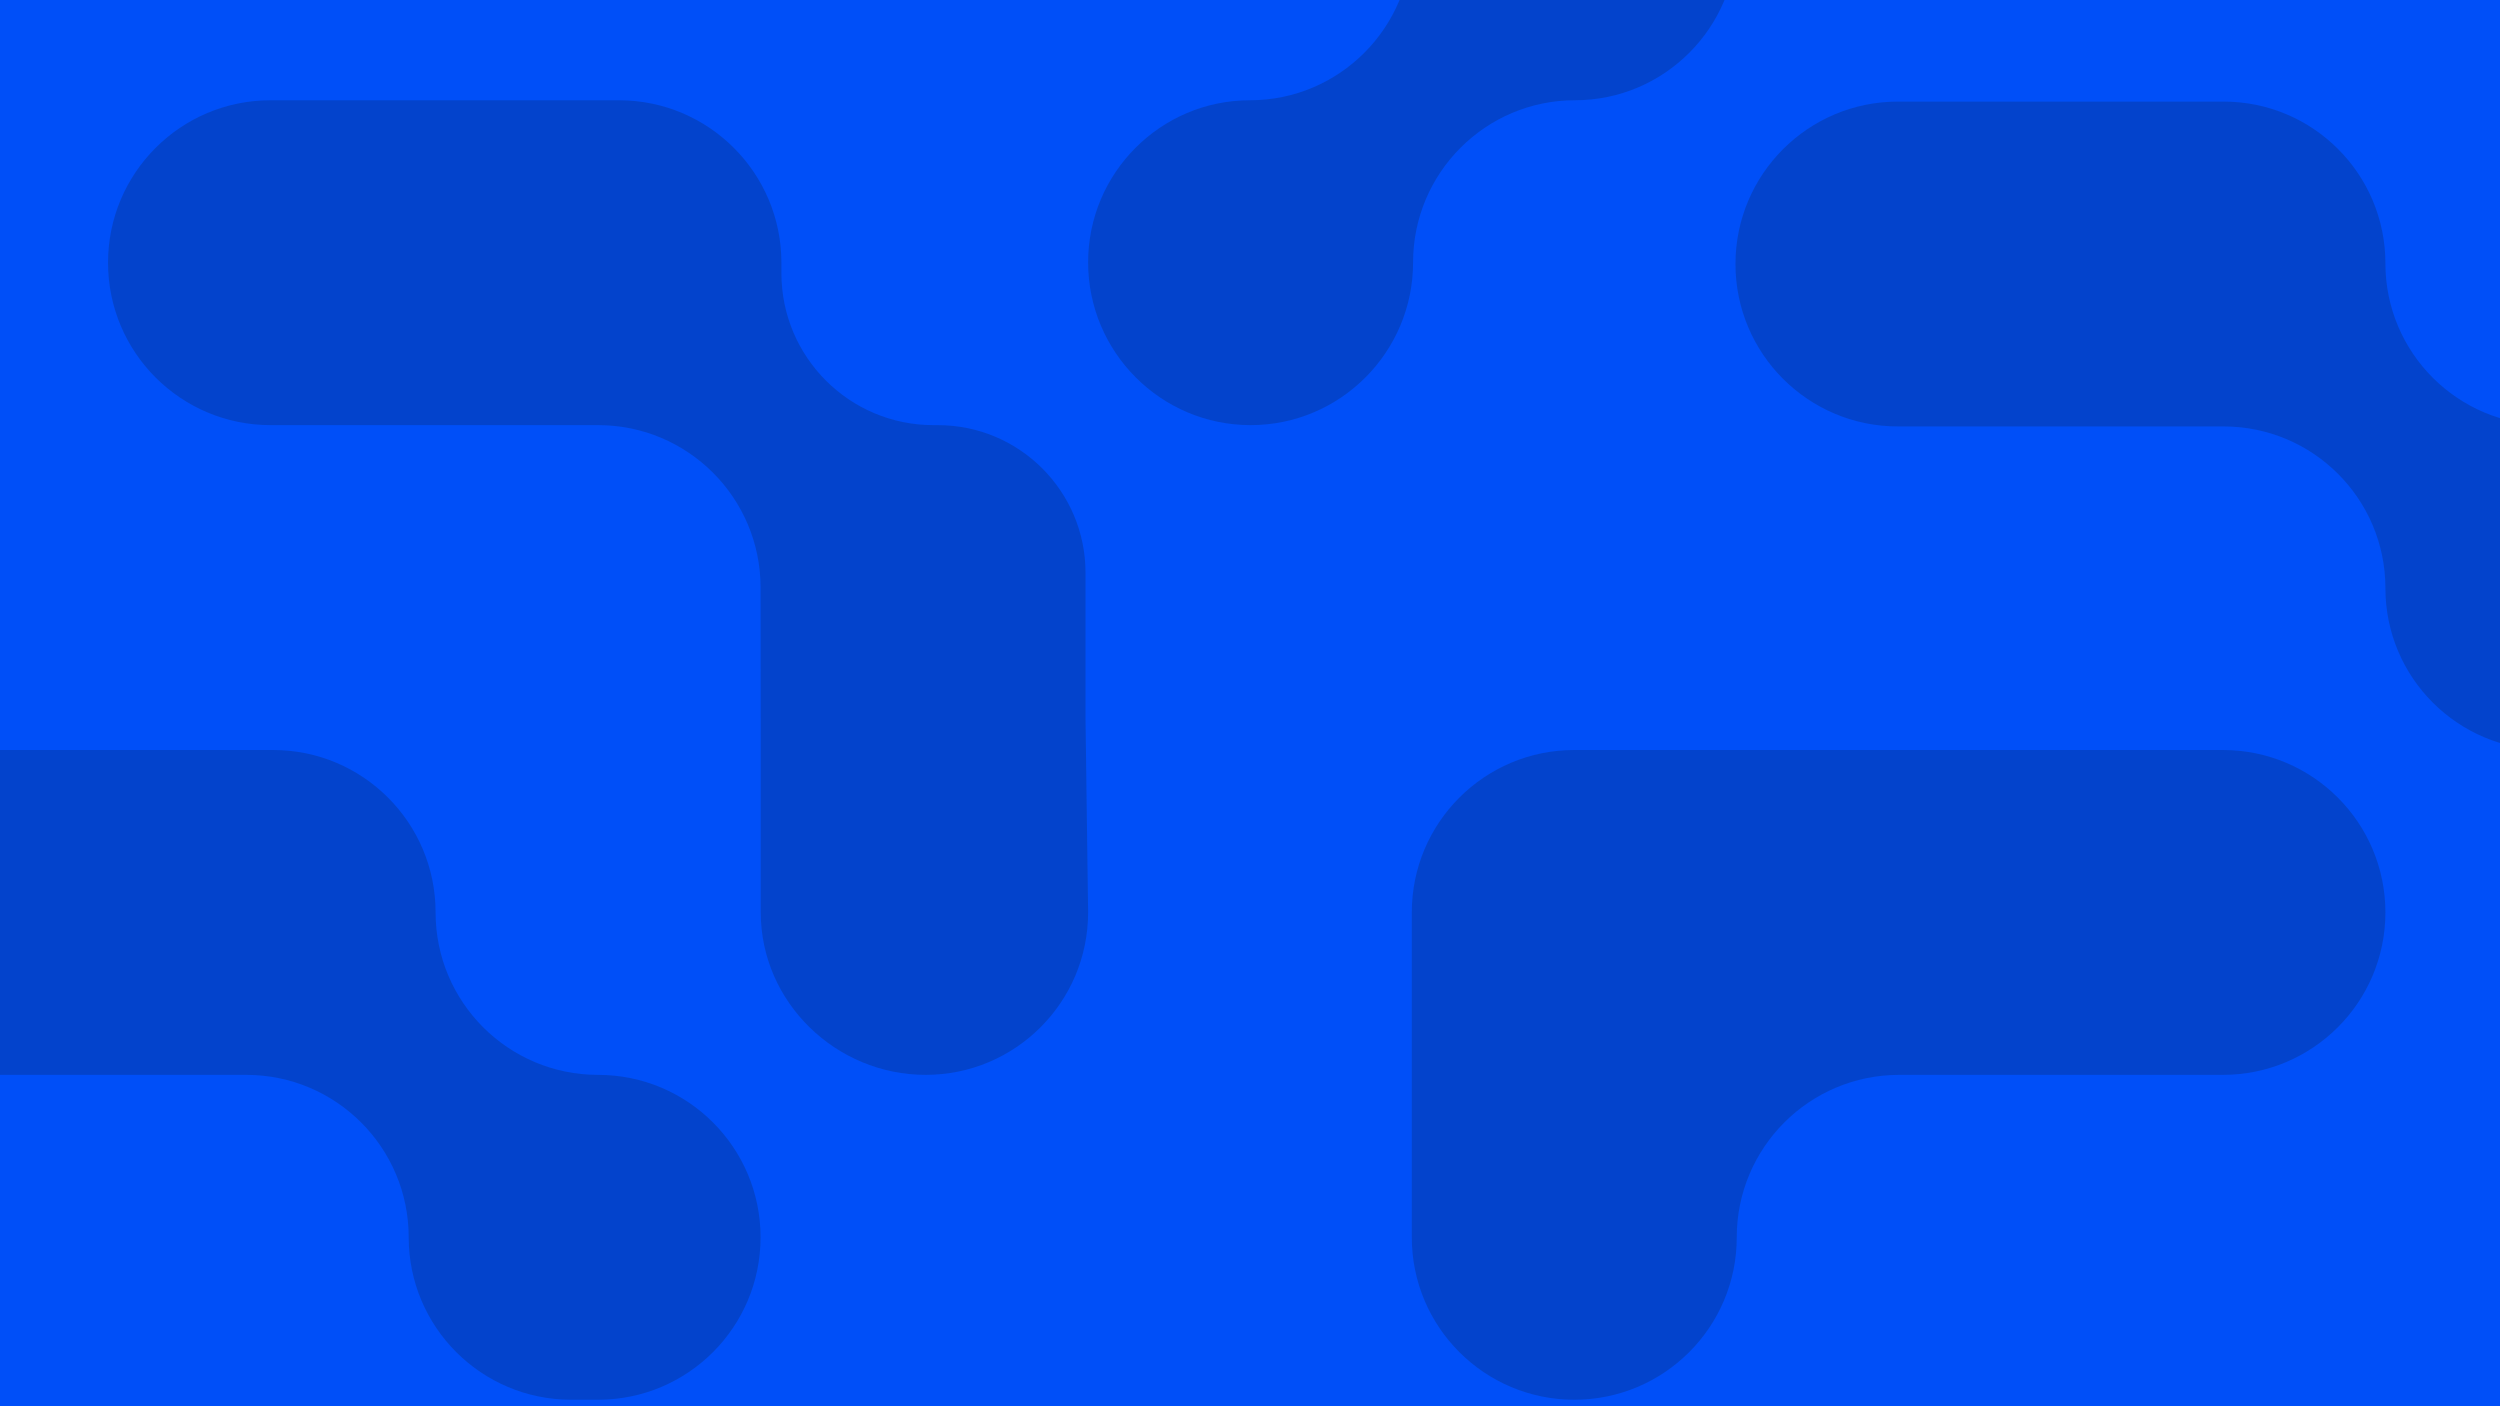<svg width="1280" height="720" viewBox="0 0 1280 720" fill="none" xmlns="http://www.w3.org/2000/svg">
<g clip-path="url(#clip0_121_23)">
<rect width="1280" height="720" fill="#004FF8"/>
<g opacity="0.2">
<path d="M722.837 -31.667C722.837 -77.599 760.083 -115 806.029 -115C851.974 -115 889.221 -77.599 889.221 -31.667C889.221 14.081 852.123 51.333 806.36 51.333C760.598 51.333 723.5 88.585 723.5 134.334C723.5 180.266 686.254 217.667 640.308 217.667C594.363 217.667 557.116 180.266 557.116 134.334C557.116 88.585 594.214 51.333 639.977 51.333C685.739 51.333 722.837 14.081 722.837 -31.667Z" fill="#11161C"/>
<path d="M-857.808 51.334C-903.754 51.334 -941 88.735 -941 134.666C-941 180.415 -903.902 217.667 -858.14 217.667C-812.377 217.667 -775.279 254.919 -775.279 300.667C-775.279 346.599 -738.033 384 -692.087 384C-646.142 384 -608.896 346.765 -608.896 300.833C-608.896 254.902 -571.649 217.667 -525.704 217.667H-193.599C-147.654 217.667 -110.407 180.432 -110.407 134.5C-110.407 88.569 -147.654 51.334 -193.599 51.334H-857.808Z" fill="#11161C"/>
<path d="M-775.279 633.5C-775.279 587.568 -738.033 550.333 -692.087 550.333C-646.142 550.333 -608.896 587.568 -608.896 633.5C-608.896 679.432 -646.142 716.667 -692.087 716.667C-738.033 716.667 -775.279 679.432 -775.279 633.5Z" fill="#11161C"/>
<path d="M1470.9 550.333C1424.96 550.333 1387.71 587.568 1387.71 633.5C1387.71 679.432 1350.46 716.667 1304.52 716.667C1258.57 716.667 1221.33 753.902 1221.33 799.833C1221.33 845.765 1258.57 883 1304.52 883H1319.17C1365.12 883 1402.37 845.765 1402.37 799.833C1402.37 753.902 1439.61 716.667 1485.56 716.667H1803.67C1849.61 716.667 1886.86 679.432 1886.86 633.5C1886.86 587.568 1849.61 550.333 1803.67 550.333H1470.9Z" fill="#11161C"/>
<path d="M2219.63 633.5C2219.63 587.568 2182.38 550.333 2136.44 550.333C2090.49 550.333 2053.24 587.568 2053.24 633.5C2053.24 679.432 2090.49 716.667 2136.44 716.667C2182.38 716.667 2219.63 679.432 2219.63 633.5Z" fill="#11161C"/>
<path d="M223.023 467.167C223.023 513.098 260.269 550.333 306.215 550.333C352.16 550.333 389.407 587.568 389.407 633.5C389.407 679.432 352.16 716.667 306.215 716.667H292.439C246.494 716.667 209.248 679.432 209.248 633.5C209.248 587.568 172.001 550.333 126.056 550.333H-26.552C-72.498 550.333 -109.744 587.568 -109.744 633.5C-109.744 679.432 -146.991 716.667 -192.936 716.667H-359.32C-405.266 716.667 -442.512 679.432 -442.512 633.5C-442.512 587.568 -405.266 550.333 -359.32 550.333H-201.023C-155.077 550.333 -117.831 513.098 -117.831 467.167C-117.831 421.235 -80.585 384 -34.639 384H139.831C185.777 384 223.023 421.235 223.023 467.167Z" fill="#11161C"/>
<path d="M400.082 139.836C400.082 182.821 434.939 217.667 477.936 217.667H480.166C521.932 217.667 555.79 251.514 555.79 293.268V368.206L557.116 467.166C557.116 513.098 519.87 550.333 473.924 550.333C427.979 550.333 389.506 513.098 389.506 467.166V384.663V383.219L389.407 300.833C389.407 254.902 352.16 217.667 306.215 217.667L138.505 217.667C92.56 217.667 55.313 180.432 55.313 134.5C55.313 88.569 92.56 51.334 138.505 51.334H316.89C362.836 51.334 400.082 88.569 400.082 134.5V139.836Z" fill="#11161C"/>
<path d="M1221.33 134.839C1221.33 89.095 1184.23 52.012 1138.47 52.012H971.75C925.804 52.012 888.558 89.247 888.558 135.178C888.558 181.11 925.804 218.345 971.75 218.345H1138.47C1184.23 218.345 1221.33 255.428 1221.33 301.173C1221.33 346.917 1258.42 384 1304.18 384L1637.28 384C1683.23 384 1720.48 346.765 1720.48 300.833C1720.48 254.902 1757.72 217.667 1803.67 217.667C1849.61 217.667 1886.86 180.432 1886.86 134.5C1886.86 88.568 1849.61 51.333 1803.67 51.333H1783.43C1737.48 51.333 1700.23 88.568 1700.23 134.5C1700.23 180.432 1662.99 217.667 1617.04 217.667L1304.18 217.667C1258.42 217.667 1221.33 180.584 1221.33 134.839Z" fill="#11161C"/>
<path d="M2138.76 217.667C2184.52 217.667 2221.62 180.584 2221.62 134.839C2221.62 89.095 2258.88 52.012 2304.64 52.012C2350.58 52.012 2388 89.247 2388 135.178C2388 181.11 2350.58 218.345 2304.64 218.345C2258.88 218.345 2221.62 255.428 2221.62 301.173C2221.62 346.917 2184.52 384 2138.76 384H1978.09C1932.14 384 1894.89 346.765 1894.89 300.833C1894.89 254.902 1932.14 217.667 1978.09 217.667H2138.76Z" fill="#11161C"/>
<path d="M1138.13 384C1184.08 384 1221.33 421.235 1221.33 467.167C1221.33 513.098 1184.08 550.333 1138.13 550.333H972.413C926.467 550.333 889.221 587.568 889.221 633.5C889.221 679.432 851.974 716.667 806.029 716.667C760.083 716.667 722.837 679.432 722.837 633.5V467.167C722.837 421.235 760.083 384 806.029 384H1138.13Z" fill="#11161C"/>
</g>
</g>
<defs>
<clipPath id="clip0_121_23">
<rect width="1280" height="720" fill="white"/>
</clipPath>
</defs>
</svg>
